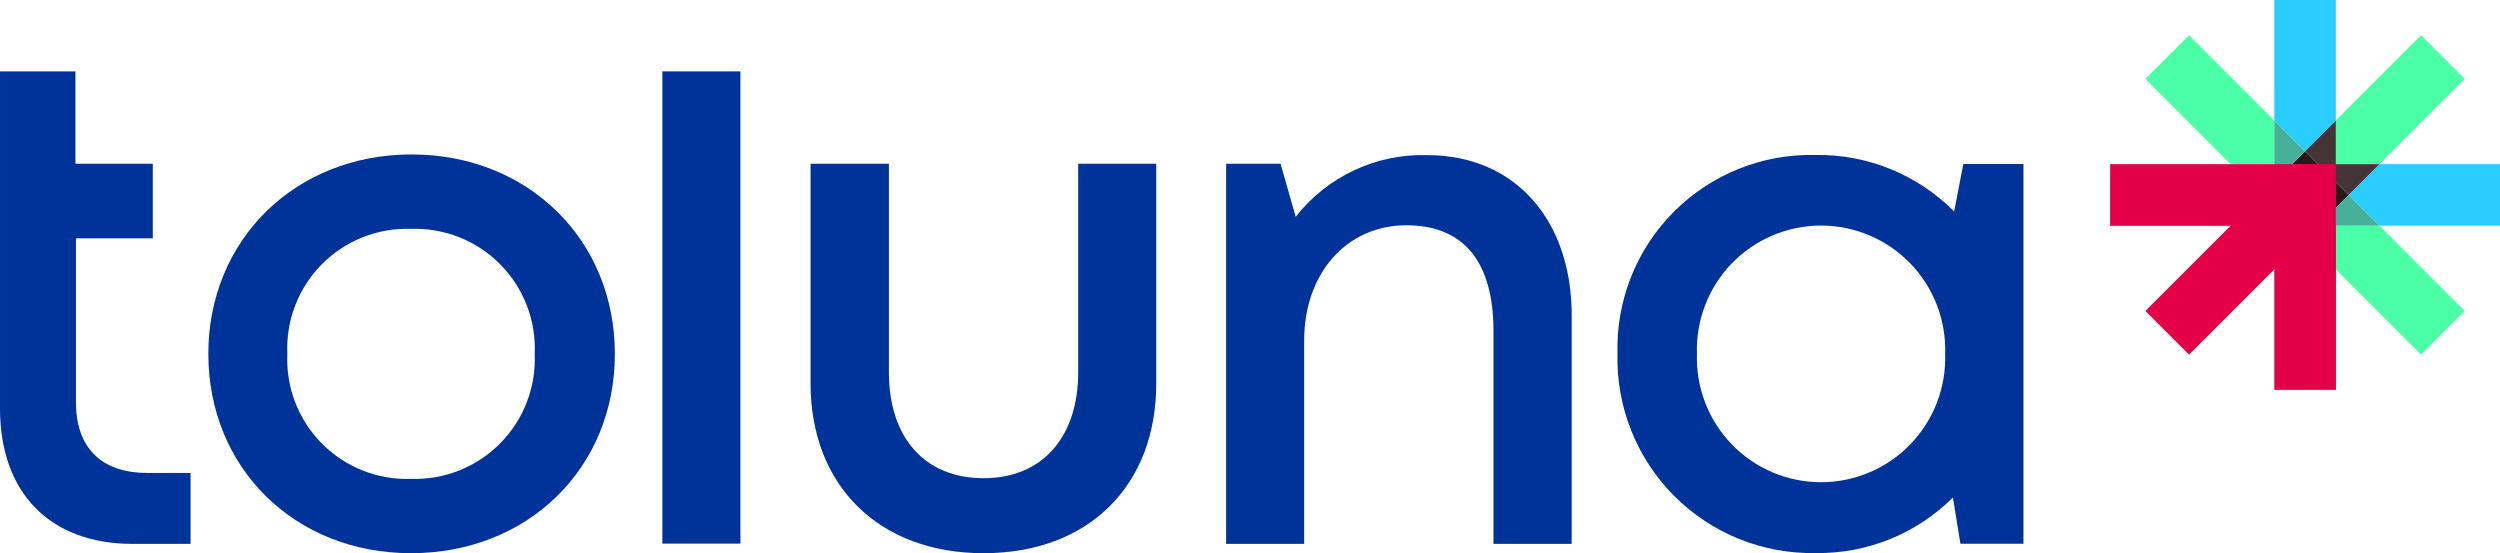 <?xml version="1.0" encoding="UTF-8" standalone="no"?>
<!-- Created with Inkscape (http://www.inkscape.org/) -->

<svg
   xmlns:dc="http://purl.org/dc/elements/1.1/"
   xmlns:cc="http://creativecommons.org/ns#"
   xmlns:rdf="http://www.w3.org/1999/02/22-rdf-syntax-ns#"
   xmlns:svg="http://www.w3.org/2000/svg"
   xmlns="http://www.w3.org/2000/svg"
   xmlns:sodipodi="http://sodipodi.sourceforge.net/DTD/sodipodi-0.dtd"
   xmlns:inkscape="http://www.inkscape.org/namespaces/inkscape"
   width="1000"
   height="221.279"
   viewBox="0 0 264.583 58.547"
   version="1.1"
   id="svg8"
   inkscape:version="0.92.4 (5da689c313, 2019-01-14)"
   sodipodi:docname="A.svg">
  <defs
     id="defs2">
    <clipPath
       clipPathUnits="userSpaceOnUse"
       id="clipPath459">
      <path
         d="M 0,0 H 595.276 V 841.89 H 0 Z"
         id="path457"
         inkscape:connector-curvature="0" />
    </clipPath>
    <clipPath
       clipPathUnits="userSpaceOnUse"
       id="clipPath399">
      <path
         d="M 0,0 H 595.276 V 841.89 H 0 Z"
         id="path397"
         inkscape:connector-curvature="0" />
    </clipPath>
    <clipPath
       clipPathUnits="userSpaceOnUse"
       id="clipPath375">
      <path
         d="M 0,0 H 595.276 V 841.89 H 0 Z"
         id="path373"
         inkscape:connector-curvature="0" />
    </clipPath>
    <clipPath
       clipPathUnits="userSpaceOnUse"
       id="clipPath343">
      <path
         d="M 0,0 H 595.276 V 841.89 H 0 Z"
         id="path341"
         inkscape:connector-curvature="0" />
    </clipPath>
    <clipPath
       clipPathUnits="userSpaceOnUse"
       id="clipPath317">
      <path
         d="M 0,0 H 595.276 V 841.89 H 0 Z"
         id="path315"
         inkscape:connector-curvature="0" />
    </clipPath>
    <clipPath
       clipPathUnits="userSpaceOnUse"
       id="clipPath285">
      <path
         d="M 0,0 H 595.276 V 841.89 H 0 Z"
         id="path283"
         inkscape:connector-curvature="0" />
    </clipPath>
    <clipPath
       clipPathUnits="userSpaceOnUse"
       id="clipPath3116">
      <path
         d="M 0,78.46 V -0.621 H 595.32 V 78.46"
         id="path3114"
         inkscape:connector-curvature="0" />
    </clipPath>
    <clipPath
       clipPathUnits="userSpaceOnUse"
       id="clipPath3106">
      <path
         d="M 0,78.46 V -0.621 H 595.32 V 78.46"
         id="path3104"
         inkscape:connector-curvature="0" />
    </clipPath>
    <clipPath
       clipPathUnits="userSpaceOnUse"
       id="clipPath3096">
      <path
         d="M 0,78.46 V -0.621 H 595.32 V 78.46"
         id="path3094"
         inkscape:connector-curvature="0" />
    </clipPath>
    <clipPath
       clipPathUnits="userSpaceOnUse"
       id="clipPath3086">
      <path
         d="M 0,78.46 V -0.621 H 595.32 V 78.46"
         id="path3084"
         inkscape:connector-curvature="0" />
    </clipPath>
    <clipPath
       clipPathUnits="userSpaceOnUse"
       id="clipPath3076">
      <path
         d="M 0,78.46 V -0.621 H 595.32 V 78.46"
         id="path3074"
         inkscape:connector-curvature="0" />
    </clipPath>
    <clipPath
       clipPathUnits="userSpaceOnUse"
       id="clipPath3066">
      <path
         d="M 0,78.46 V -0.621 H 595.32 V 78.46"
         id="path3064"
         inkscape:connector-curvature="0" />
    </clipPath>
    <clipPath
       clipPathUnits="userSpaceOnUse"
       id="clipPath3056">
      <path
         d="M 0,78.46 V -0.621 H 595.32 V 78.46"
         id="path3054"
         inkscape:connector-curvature="0" />
    </clipPath>
    <clipPath
       clipPathUnits="userSpaceOnUse"
       id="clipPath3046">
      <path
         d="M 0,78.46 V -0.621 H 595.32 V 78.46"
         id="path3044"
         inkscape:connector-curvature="0" />
    </clipPath>
  </defs>
  <sodipodi:namedview
     id="base"
     pagecolor="#ffffff"
     bordercolor="#666666"
     borderopacity="1.0"
     inkscape:pageopacity="0.82352941"
     inkscape:pageshadow="2"
     inkscape:zoom="0.9899495"
     inkscape:cx="596.5312"
     inkscape:cy="123.14659"
     inkscape:document-units="px"
     inkscape:current-layer="layer1"
     showgrid="false"
     units="px"
     inkscape:window-width="1920"
     inkscape:window-height="1017"
     inkscape:window-x="1912"
     inkscape:window-y="-8"
     inkscape:window-maximized="1"
     inkscape:pagecheckerboard="true"
     fit-margin-top="0"
     fit-margin-left="0"
     fit-margin-right="0"
     fit-margin-bottom="0" />
  <g
     inkscape:label="Layer 1"
     inkscape:groupmode="layer"
     id="layer1"
     transform="translate(-341.719,332.05)">
    <path
       inkscape:connector-curvature="0"
       style="fill:#003399;stroke-width:1.673"
       d="m 385.213,-273.504 c -12.303,0 -21.446,-9.011 -21.446,-21.093 0,-12.083 9.202,-21.108 21.505,-21.108 12.303,0 21.519,8.996 21.519,21.108 0,12.112 -9.216,21.093 -21.578,21.093 z m 13.097,-21.093 c 0.078,-1.747 -0.206,-3.491 -0.835,-5.123 -0.629,-1.632 -1.588,-3.115 -2.819,-4.358 -1.23,-1.243 -2.704,-2.217 -4.33,-2.862 -1.625,-0.645 -3.366,-0.947 -5.114,-0.886 -1.747,-0.063 -3.487,0.241 -5.112,0.886 -1.625,0.645 -3.098,1.62 -4.327,2.863 -1.229,1.243 -2.187,2.727 -2.814,4.358 -0.627,1.632 -0.909,3.376 -0.829,5.122 -0.08,1.746 0.202,3.49 0.829,5.121 0.627,1.632 1.585,3.116 2.814,4.358 1.229,1.243 2.702,2.218 4.327,2.863 1.624,0.645 3.365,0.947 5.112,0.886 1.747,0.057 3.487,-0.245 5.111,-0.891 1.624,-0.646 3.097,-1.621 4.327,-2.863 1.23,-1.242 2.19,-2.725 2.819,-4.356 0.63,-1.631 0.915,-3.374 0.839,-5.12 z"
       id="path2" />
    <path
       inkscape:connector-curvature="0"
       style="fill:#003399;stroke-width:1.673"
       d="m 411.82,-324.495 h 8.261 v 49.977 h -8.261 z"
       id="path4" />
    <path
       inkscape:connector-curvature="0"
       style="fill:#003399;stroke-width:1.673"
       d="m 445.789,-273.504 c -11.039,0 -18.286,-7.144 -18.286,-17.962 v -23.254 h 8.29 v 22.049 c 0,6.982 3.822,11.23 10.025,11.23 6.203,0 10.01,-4.322 10.01,-11.23 v -22.049 h 8.261 v 23.254 c 0,10.819 -7.173,17.962 -18.271,17.962 z"
       id="path6" />
    <path
       inkscape:connector-curvature="0"
       style="fill:#003399;stroke-width:1.673"
       d="m 492.768,-315.631 c 9.407,0 15.287,7.011 15.287,16.919 v 24.224 h -8.276 v -22.534 c 0,-7.35 -3.175,-11.186 -9.216,-11.186 -6.321,0 -10.819,5.071 -10.819,12.186 v 21.534 h -8.261 v -40.232 h 5.762 l 1.602,5.615 c 1.646,-2.103 3.764,-3.789 6.182,-4.923 2.418,-1.134 5.069,-1.683 7.738,-1.604 z"
       id="path8" />
    <path
       inkscape:connector-curvature="0"
       style="fill:#003399;stroke-width:1.673"
       d="m 555.869,-314.691 v 40.187 h -6.673 l -0.795,-4.895 c -1.91,1.905 -4.184,3.408 -6.686,4.418 -2.502,1.01 -5.182,1.507 -7.88,1.462 -2.775,0.051 -5.532,-0.465 -8.105,-1.51 -2.573,-1.045 -4.906,-2.6 -6.862,-4.57 -1.955,-1.971 -3.493,-4.317 -4.518,-6.897 -1.024,-2.58 -1.517,-5.341 -1.447,-8.116 -0.078,-2.775 0.408,-5.537 1.432,-8.118 1.022,-2.581 2.559,-4.926 4.518,-6.894 1.957,-1.968 4.296,-3.516 6.872,-4.552 2.574,-1.035 5.334,-1.536 8.11,-1.471 2.727,-0.044 5.435,0.461 7.961,1.489 2.526,1.028 4.819,2.556 6.738,4.493 l 0.97,-5.027 z m -8.29,20.094 c 0.063,-1.762 -0.236,-3.517 -0.87,-5.162 -0.634,-1.645 -1.592,-3.146 -2.817,-4.413 -1.226,-1.267 -2.693,-2.275 -4.316,-2.963 -1.623,-0.688 -3.367,-1.043 -5.13,-1.043 -1.763,0 -3.508,0.355 -5.13,1.043 -1.623,0.688 -3.091,1.696 -4.316,2.963 -1.226,1.267 -2.185,2.768 -2.817,4.413 -0.634,1.645 -0.93,3.401 -0.872,5.162 -0.057,1.762 0.238,3.517 0.872,5.162 0.632,1.645 1.591,3.146 2.817,4.413 1.224,1.267 2.693,2.275 4.316,2.963 1.623,0.688 3.367,1.043 5.13,1.043 1.763,0 3.508,-0.355 5.13,-1.043 1.623,-0.688 3.09,-1.696 4.316,-2.963 1.224,-1.267 2.183,-2.768 2.817,-4.413 0.634,-1.645 0.93,-3.401 0.87,-5.162 z"
       id="path10" />
    <path
       inkscape:connector-curvature="0"
       style="fill:#003399;stroke-width:1.673"
       d="m 357.3,-282 c -4.865,0 -7.541,-2.661 -7.541,-7.467 v -17.36 h 8.129 v -7.893 h -8.187 v -9.775 h -7.982 v 35.689 c 0,8.819 5.203,14.317 14.023,14.317 h 6.144 v -7.511 z"
       id="path12" />
    <path
       inkscape:connector-curvature="0"
       style="fill:#261a1b;stroke-width:1.673"
       d="m 584.312,-314.676 1.353,-1.352 1.352,1.352 z"
       id="path14" />
    <path
       inkscape:connector-curvature="0"
       style="fill:#261a1b;stroke-width:1.673"
       d="m 588.928,-310.06 1.353,-1.352 -1.353,-1.352 z"
       id="path16" />
    <path
       inkscape:connector-curvature="0"
       style="fill:#2acdff;stroke-width:1.673"
       d="m 585.666,-316.028 -3.248,-3.263 v -12.759 h 6.51 v 12.759 z"
       id="path18" />
    <path
       inkscape:connector-curvature="0"
       style="fill:#2acdff;stroke-width:1.673"
       d="m 590.281,-311.413 3.264,-3.263 h 12.758 v 6.512 h -12.758 z"
       id="path20" />
    <path
       inkscape:connector-curvature="0"
       style="fill:#4bffa7;stroke-width:1.673"
       d="m 588.928,-308.165 h 4.615 l 9.026,9.025 -4.615,4.616 -9.026,-9.025 z"
       id="path22" />
    <path
       inkscape:connector-curvature="0"
       style="fill:#4bffa7;stroke-width:1.673"
       d="m 582.417,-314.676 h -4.615 l -9.026,-9.025 4.617,-4.616 9.025,9.025 z"
       id="path24" />
    <path
       inkscape:connector-curvature="0"
       style="fill:#4bffa7;stroke-width:1.673"
       d="m 588.928,-314.676 v -4.616 l 9.026,-9.025 4.615,4.616 -9.026,9.025 z"
       id="path26" />
    <path
       inkscape:connector-curvature="0"
       style="fill:#e40049;stroke-width:1.673"
       d="m 588.943,-314.676 h -23.9 v 6.526 h 23.9 z"
       id="path28" />
    <path
       inkscape:connector-curvature="0"
       style="fill:#e40049;stroke-width:1.673"
       d="m 582.417,-314.691 v 23.901 h 6.525 v -23.901 z"
       id="path30" />
    <path
       inkscape:connector-curvature="0"
       style="fill:#e40049;stroke-width:1.673"
       d="m 587.017,-314.676 h -2.705 l -15.537,15.537 4.617,4.616 15.537,-15.537 v -2.705 z"
       id="path32" />
    <path
       inkscape:connector-curvature="0"
       style="fill:#46b099;stroke-width:1.673"
       d="m 582.417,-319.292 v 4.616 h 1.895 l 1.353,-1.352 z"
       id="path34" />
    <path
       inkscape:connector-curvature="0"
       style="fill:#463538;stroke-width:1.673"
       d="m 593.543,-314.676 h -4.615 v 1.911 l 1.353,1.352 z"
       id="path36" />
    <path
       inkscape:connector-curvature="0"
       style="fill:#46b099;stroke-width:1.673"
       d="m 593.543,-308.164 -3.262,-3.248 -1.353,1.352 v 1.896 z"
       id="path38" />
    <path
       inkscape:connector-curvature="0"
       style="fill:#463538;stroke-width:1.673"
       d="m 588.929,-319.292 v 4.616 h -1.912 l -1.352,-1.352 z"
       id="path40" />
  </g>
</svg>
